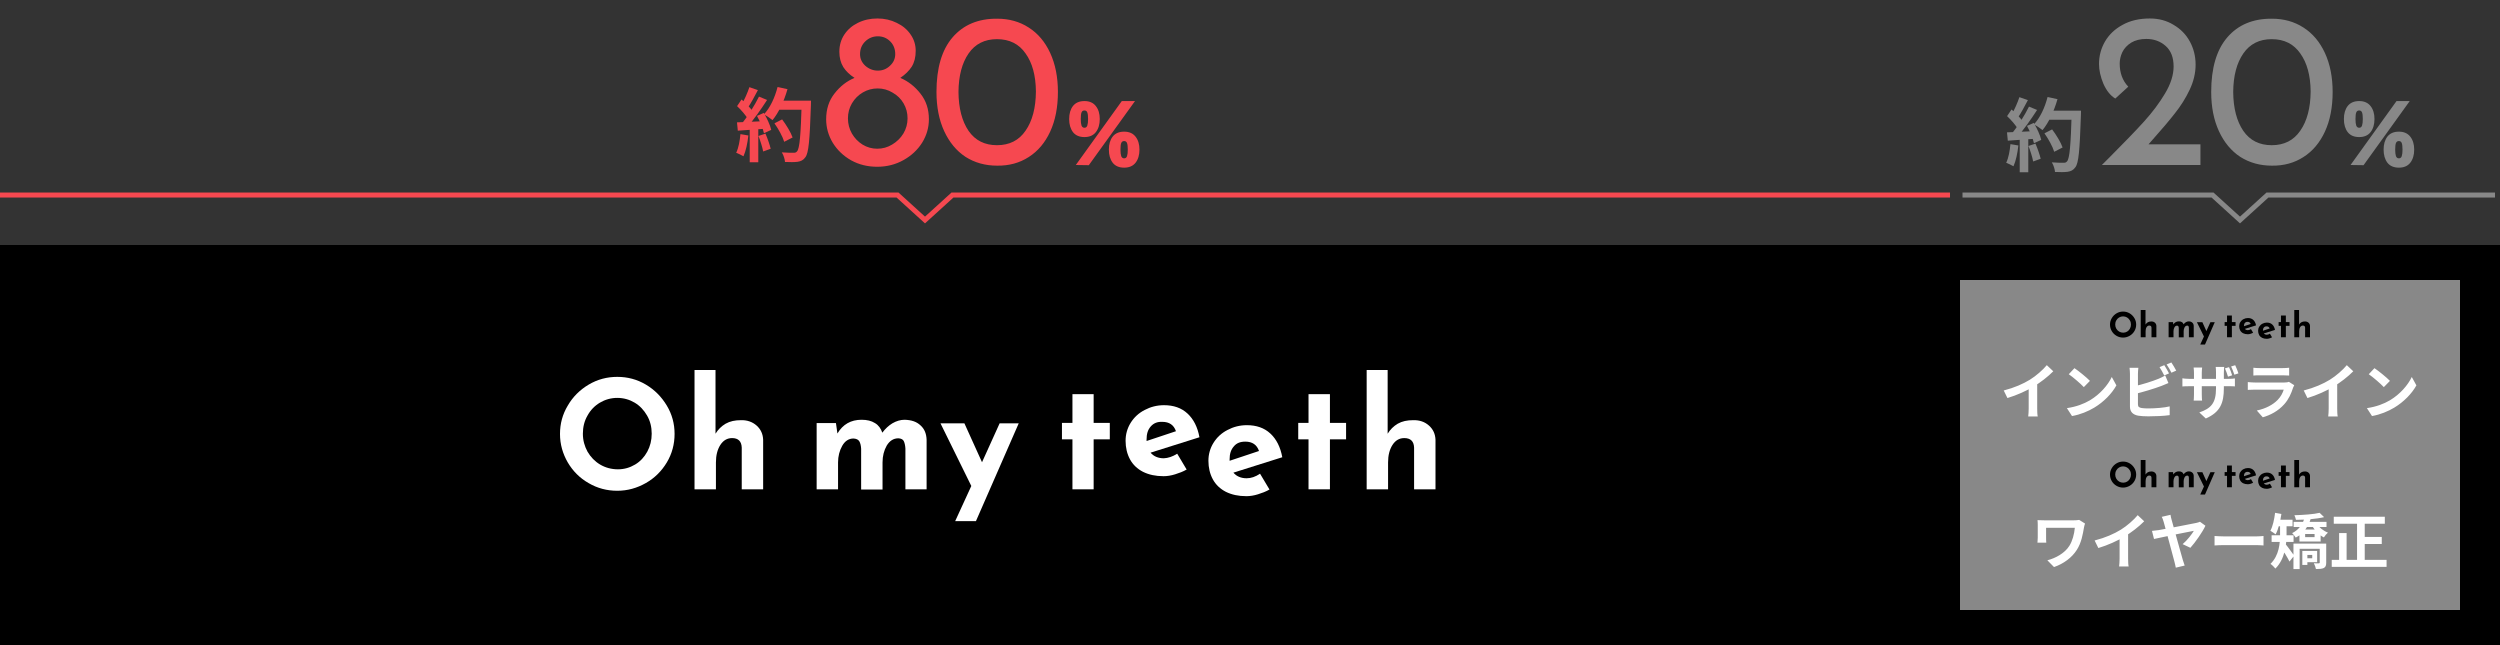 <svg width="500" height="129" viewBox="0 0 500 129" fill="none" xmlns="http://www.w3.org/2000/svg">
<rect x="0" y="0" width="500" height="129" fill="#333333" stroke="none"/>
<rect y="49" width="500" height="80" fill="black"/>
<rect x="392" y="56" width="100" height="66" fill="#888888"/>
<path d="M113.553 81.12C114.56 79.371 115.987 77.955 117.75 76.914C119.513 75.873 121.401 75.374 123.458 75.374C125.514 75.374 127.403 75.873 129.166 76.914C130.929 77.955 132.314 79.371 133.363 81.12C134.412 82.869 134.916 84.743 134.916 86.784C134.916 88.824 134.412 90.74 133.363 92.489C132.314 94.237 130.929 95.612 129.166 96.611C127.403 97.611 125.514 98.152 123.458 98.152C121.401 98.152 119.471 97.652 117.708 96.611C115.945 95.612 114.56 94.196 113.553 92.489C112.546 90.74 112 88.866 112 86.784C112 84.743 112.504 82.869 113.553 81.12ZM117.498 90.323C118.128 91.406 118.967 92.28 120.016 92.905C121.066 93.53 122.283 93.863 123.584 93.863C124.843 93.863 125.976 93.53 127.025 92.905C128.075 92.28 128.872 91.406 129.46 90.323C130.047 89.24 130.341 88.033 130.341 86.742C130.341 85.409 130.047 84.202 129.418 83.119C128.788 82.036 127.991 81.162 126.941 80.537C125.892 79.912 124.717 79.579 123.458 79.579C122.199 79.579 121.024 79.912 119.974 80.537C118.925 81.162 118.086 82.036 117.498 83.119C116.869 84.202 116.575 85.409 116.575 86.742C116.575 88.074 116.911 89.24 117.498 90.323Z" fill="white"/>
<path d="M151.328 85.118C152.167 85.868 152.587 86.826 152.629 87.95V97.861H148.348V89.533C148.306 88.242 147.635 87.617 146.417 87.617C145.452 87.617 144.655 88.075 144.067 88.991C143.48 89.907 143.186 91.073 143.186 92.489V97.861H138.905V74H143.102V86.743C143.605 85.91 144.277 85.243 145.116 84.744C145.998 84.244 147.005 84.036 148.18 84.036C149.397 83.994 150.489 84.369 151.328 85.118Z" fill="white"/>
<path d="M184.104 85.078C184.901 85.785 185.279 86.743 185.321 87.951V97.862H181.082V89.7C181.04 89.034 180.914 88.534 180.746 88.201C180.579 87.868 180.201 87.701 179.697 87.659C178.69 87.659 177.934 88.159 177.347 89.117C176.801 90.075 176.507 91.199 176.507 92.49V97.903H172.227V89.741C172.185 89.075 172.059 88.575 171.849 88.242C171.639 87.909 171.261 87.743 170.716 87.701C169.75 87.701 168.995 88.201 168.449 89.158C167.904 90.116 167.61 91.24 167.61 92.49V97.862H163.329V84.619H167.19L167.484 86.701C168.575 84.869 170.17 83.953 172.31 83.953C173.402 83.953 174.283 84.161 174.997 84.619C175.71 85.036 176.172 85.702 176.465 86.535C177.053 85.744 177.725 85.119 178.48 84.661C179.277 84.203 180.075 83.953 180.914 83.953C182.299 83.995 183.307 84.328 184.104 85.078Z" fill="white"/>
<path d="M203.748 84.661L195.186 104.233H191.031L194.262 97.195L188.093 84.661H192.877L196.403 92.448L199.928 84.661H203.748Z" fill="white"/>
<path d="M218.728 78.832V84.579H221.96V87.868H218.728V97.863H214.489V87.868H212.391V84.579H214.489V78.832H218.728Z" fill="white"/>
<path d="M235.442 90.741L237.33 93.906C236.617 94.322 235.819 94.614 235.022 94.863C234.224 95.113 233.427 95.238 232.714 95.238C231.119 95.238 229.776 94.947 228.6 94.364C227.467 93.781 226.586 92.948 225.998 91.865C225.411 90.782 225.117 89.533 225.117 88.159C225.117 86.868 225.453 85.66 226.124 84.578C226.796 83.495 227.719 82.621 228.936 81.996C230.111 81.371 231.412 81.038 232.797 81.038C234.728 81.038 236.281 81.579 237.498 82.704C238.715 83.828 239.513 85.41 239.89 87.451L230.111 90.532C230.741 91.282 231.664 91.657 232.755 91.657C233.637 91.615 234.518 91.324 235.442 90.741ZM230.153 85.286C229.566 85.952 229.314 86.785 229.314 87.909V88.201L235.19 86.243C234.77 84.994 233.847 84.37 232.462 84.37C231.496 84.328 230.741 84.619 230.153 85.286Z" fill="white"/>
<path d="M252.009 94.738L253.898 97.903C253.184 98.319 252.387 98.611 251.589 98.86C250.792 99.11 249.994 99.235 249.281 99.235C247.686 99.235 246.343 98.944 245.168 98.361C244.035 97.778 243.153 96.945 242.566 95.862C241.978 94.779 241.684 93.53 241.684 92.156C241.684 90.865 242.02 89.657 242.692 88.575C243.363 87.492 244.286 86.618 245.504 85.993C246.679 85.368 247.98 85.035 249.365 85.035C251.295 85.035 252.848 85.576 254.065 86.701C255.283 87.825 256.08 89.408 256.458 91.448L246.679 94.53C247.308 95.279 248.232 95.654 249.323 95.654C250.204 95.654 251.086 95.362 252.009 94.738ZM246.763 89.283C246.175 89.949 245.923 90.782 245.923 91.865V92.156L251.799 90.199C251.379 88.95 250.456 88.325 249.071 88.325C248.064 88.325 247.308 88.616 246.763 89.283Z" fill="white"/>
<path d="M265.985 78.832V84.579H269.216V87.868H265.985V97.863H261.704V87.868H259.647V84.579H261.704V78.832H265.985Z" fill="white"/>
<path d="M285.798 85.118C286.638 85.868 287.057 86.826 287.099 87.95V97.861H282.818V89.533C282.776 88.242 282.105 87.617 280.846 87.617C279.88 87.617 279.083 88.075 278.495 88.991C277.908 89.907 277.614 91.073 277.614 92.489V97.861H273.333V74H277.53V86.743C278.034 85.91 278.705 85.243 279.545 84.744C280.426 84.244 281.433 84.036 282.608 84.036C283.909 83.994 284.959 84.369 285.798 85.118Z" fill="white"/>
<path d="M417.006 104.712C416.934 104.892 416.814 105.36 416.79 105.528C416.574 106.776 416.298 108.528 415.362 109.98C414.366 111.54 412.734 112.74 410.802 113.412L409.47 112.056C411.078 111.648 412.938 110.664 413.874 109.164C414.486 108.192 414.846 106.848 414.966 105.564C414.21 105.564 410.07 105.564 409.218 105.564C409.218 105.924 409.218 107.076 409.218 107.556C409.218 107.736 409.218 108.168 409.254 108.54H407.49C407.526 108.18 407.55 107.88 407.55 107.556C407.55 107.076 407.55 105.588 407.55 105.024C407.55 104.7 407.538 104.34 407.502 104.028C407.874 104.052 408.414 104.064 408.966 104.064C409.446 104.064 413.85 104.064 414.702 104.064C415.11 104.064 415.518 104.04 415.842 103.98L417.006 104.712ZM418.926 108.096C421.074 107.544 422.826 106.764 424.17 105.936C425.394 105.18 426.762 103.98 427.542 103.032L428.838 104.256C427.746 105.36 426.282 106.488 424.866 107.34C423.51 108.144 421.566 109.044 419.67 109.608L418.926 108.096ZM423.918 106.716L425.622 106.308V111.72C425.622 112.248 425.646 112.992 425.73 113.292H423.822C423.87 113.004 423.918 112.248 423.918 111.72V106.716ZM434.102 102.96C434.15 103.272 434.222 103.644 434.342 104.028C434.894 105.972 436.19 110.76 436.562 111.984C436.634 112.248 436.826 112.812 436.934 113.112L435.158 113.532C435.086 113.208 435.002 112.728 434.882 112.32C434.558 111.156 433.166 105.84 432.746 104.412C432.59 103.884 432.482 103.596 432.35 103.368L434.102 102.96ZM441.086 105.144C440.534 106.368 439.07 108.468 438.074 109.56L436.526 108.828C437.426 108.084 438.386 106.824 438.77 106.164C438.002 106.284 431.978 107.52 430.802 107.796L430.394 106.176C430.85 106.14 431.27 106.092 431.738 106.02C432.506 105.888 438.266 104.808 439.274 104.58C439.526 104.532 439.802 104.436 439.994 104.352L441.086 105.144ZM442.91 107.196C443.354 107.232 444.218 107.28 444.842 107.28C446.258 107.28 450.218 107.28 451.286 107.28C451.85 107.28 452.378 107.22 452.702 107.196V109.092C452.414 109.08 451.802 109.02 451.298 109.02C450.206 109.02 446.258 109.02 444.842 109.02C444.17 109.02 443.366 109.056 442.91 109.092V107.196ZM458.726 104.376H465.302V105.396H458.726V104.376ZM463.922 102.564L464.822 103.428C463.298 103.8 461.042 103.956 459.194 103.968C459.146 103.704 459.002 103.296 458.882 103.044C460.658 102.996 462.758 102.852 463.922 102.564ZM463.286 104.7C463.742 105.432 464.666 106.176 465.59 106.524C465.326 106.752 464.954 107.172 464.774 107.484C463.79 106.992 462.878 106.008 462.362 105.024L463.286 104.7ZM458.69 108.72H464.246V109.764H459.926V113.808H458.69V108.72ZM460.466 110.184H461.474V112.992H460.466V110.184ZM463.946 108.72H465.242V112.524C465.242 113.076 465.134 113.412 464.75 113.604C464.378 113.784 463.874 113.808 463.19 113.808C463.13 113.46 462.938 112.968 462.77 112.656C463.178 112.668 463.634 112.668 463.754 112.668C463.898 112.656 463.946 112.62 463.946 112.5V108.72ZM461.006 110.184H463.43V112.44H461.006V111.648H462.446V110.988H461.006V110.184ZM461.03 106.8V107.424H462.914V106.8H461.03ZM459.89 105.9H464.126V108.3H459.89V105.9ZM460.946 103.392L462.194 103.596C461.726 105.216 460.718 106.74 459.146 107.52C458.978 107.256 458.642 106.824 458.426 106.62C459.806 105.972 460.658 104.688 460.946 103.392ZM456.014 104.676H457.31V106.896C457.31 108.876 456.974 111.864 455.078 113.712C454.886 113.448 454.358 112.944 454.094 112.776C455.834 111.084 456.014 108.648 456.014 106.884V104.676ZM455.342 103.944H458.51V105.252H455.342V103.944ZM454.322 107.052H458.714V108.384H454.322V107.052ZM457.034 108.732C457.382 109.104 458.57 110.76 458.834 111.132L457.898 112.308C457.502 111.504 456.638 110.124 456.194 109.476L457.034 108.732ZM455.018 102.564L456.278 102.792C456.062 104.316 455.666 105.876 455.126 106.872C454.886 106.68 454.358 106.308 454.07 106.152C454.562 105.264 454.85 103.896 455.018 102.564ZM466.754 103.344H476.966V104.748H466.754V103.344ZM472.118 107.388H476.354V108.804H472.118V107.388ZM466.346 111.972H477.314V113.376H466.346V111.972ZM471.41 103.908H472.946V112.656H471.41V103.908ZM467.822 106.608H469.322V112.728H467.822V106.608Z" fill="white"/>
<path d="M422.355 93.627C422.585 93.228 422.911 92.904 423.313 92.666C423.716 92.429 424.147 92.314 424.617 92.314C425.087 92.314 425.518 92.429 425.921 92.666C426.323 92.904 426.64 93.228 426.879 93.627C427.119 94.026 427.234 94.454 427.234 94.921C427.234 95.386 427.119 95.824 426.879 96.224C426.64 96.623 426.323 96.937 425.921 97.165C425.518 97.393 425.087 97.517 424.617 97.517C424.147 97.517 423.706 97.403 423.304 97.165C422.901 96.937 422.585 96.614 422.355 96.224C422.125 95.824 422 95.396 422 94.921C422 94.454 422.115 94.026 422.355 93.627ZM423.256 95.729C423.4 95.976 423.591 96.176 423.831 96.319C424.071 96.461 424.349 96.537 424.646 96.537C424.933 96.537 425.192 96.461 425.432 96.319C425.671 96.176 425.854 95.976 425.988 95.729C426.122 95.482 426.189 95.206 426.189 94.911C426.189 94.607 426.122 94.331 425.978 94.084C425.834 93.836 425.652 93.636 425.413 93.494C425.173 93.351 424.905 93.275 424.617 93.275C424.329 93.275 424.061 93.351 423.821 93.494C423.582 93.636 423.39 93.836 423.256 94.084C423.112 94.331 423.045 94.607 423.045 94.911C423.045 95.215 423.122 95.482 423.256 95.729Z" fill="black"/>
<path d="M430.981 94.54C431.172 94.711 431.268 94.929 431.278 95.186V97.45H430.3V95.548C430.291 95.253 430.137 95.11 429.859 95.11C429.639 95.11 429.457 95.215 429.322 95.424C429.188 95.633 429.121 95.9 429.121 96.223V97.45H428.143V92H429.102V94.91C429.217 94.72 429.37 94.568 429.562 94.454C429.763 94.34 429.993 94.292 430.262 94.292C430.54 94.283 430.789 94.368 430.981 94.54Z" fill="black"/>
<path d="M438.467 94.53C438.65 94.692 438.736 94.911 438.745 95.186V97.45H437.777V95.586C437.768 95.434 437.739 95.32 437.701 95.244C437.662 95.168 437.576 95.129 437.461 95.12C437.231 95.12 437.058 95.234 436.924 95.453C436.8 95.672 436.732 95.928 436.732 96.223V97.46H435.755V95.596C435.745 95.443 435.716 95.329 435.668 95.253C435.62 95.177 435.534 95.139 435.41 95.129C435.189 95.129 435.017 95.244 434.892 95.462C434.767 95.681 434.7 95.938 434.7 96.223V97.45H433.722V94.426H434.604L434.671 94.901C434.921 94.483 435.285 94.273 435.774 94.273C436.023 94.273 436.224 94.321 436.387 94.426C436.55 94.521 436.656 94.673 436.723 94.863C436.857 94.682 437.01 94.54 437.183 94.435C437.365 94.331 437.547 94.273 437.739 94.273C438.055 94.283 438.285 94.359 438.467 94.53Z" fill="black"/>
<path d="M442.955 94.436L440.999 98.906H440.05L440.789 97.299L439.379 94.436H440.472L441.277 96.215L442.083 94.436H442.955Z" fill="black"/>
<path d="M446.375 93.105V94.417H447.113V95.168H446.375V97.451H445.407V95.168H444.927V94.417H445.407V93.105H446.375Z" fill="black"/>
<path d="M450.192 95.823L450.624 96.546C450.461 96.641 450.279 96.708 450.097 96.765C449.914 96.822 449.732 96.851 449.569 96.851C449.205 96.851 448.898 96.784 448.63 96.651C448.371 96.518 448.17 96.328 448.036 96.08C447.901 95.833 447.834 95.548 447.834 95.234C447.834 94.939 447.911 94.663 448.064 94.416C448.218 94.169 448.429 93.969 448.707 93.826C448.975 93.683 449.272 93.607 449.588 93.607C450.029 93.607 450.384 93.731 450.662 93.988C450.94 94.245 451.122 94.606 451.208 95.072L448.975 95.776C449.119 95.947 449.33 96.033 449.579 96.033C449.78 96.023 449.981 95.957 450.192 95.823ZM448.985 94.578C448.85 94.73 448.793 94.92 448.793 95.177V95.243L450.135 94.796C450.039 94.511 449.828 94.368 449.512 94.368C449.291 94.359 449.119 94.425 448.985 94.578Z" fill="black"/>
<path d="M453.979 96.736L454.41 97.459C454.247 97.554 454.065 97.62 453.883 97.677C453.701 97.734 453.519 97.763 453.356 97.763C452.992 97.763 452.685 97.696 452.416 97.563C452.158 97.43 451.956 97.24 451.822 96.992C451.688 96.745 451.621 96.46 451.621 96.146C451.621 95.851 451.698 95.575 451.851 95.328C452.004 95.081 452.215 94.881 452.493 94.738C452.762 94.596 453.059 94.519 453.375 94.519C453.816 94.519 454.171 94.643 454.449 94.9C454.727 95.157 454.909 95.518 454.995 95.984L452.762 96.688C452.905 96.859 453.116 96.945 453.365 96.945C453.567 96.945 453.768 96.878 453.979 96.736ZM452.781 95.49C452.647 95.642 452.589 95.832 452.589 96.079V96.146L453.931 95.699C453.835 95.414 453.624 95.271 453.308 95.271C453.078 95.271 452.905 95.338 452.781 95.49Z" fill="black"/>
<path d="M457.17 93.105V94.417H457.908V95.168H457.17V97.451H456.192V95.168H455.722V94.417H456.192V93.105H457.17Z" fill="black"/>
<path d="M461.703 94.54C461.895 94.711 461.991 94.929 462 95.186V97.45H461.022V95.548C461.013 95.253 460.859 95.11 460.572 95.11C460.351 95.11 460.169 95.215 460.035 95.424C459.901 95.633 459.834 95.9 459.834 96.223V97.45H458.856V92H459.815V94.91C459.93 94.72 460.083 94.568 460.275 94.454C460.476 94.34 460.706 94.292 460.974 94.292C461.272 94.283 461.511 94.368 461.703 94.54Z" fill="black"/>
<path d="M400.744 78.096C402.892 77.544 404.644 76.764 405.988 75.936C407.212 75.18 408.58 73.98 409.36 73.032L410.656 74.256C409.564 75.36 408.1 76.488 406.684 77.34C405.328 78.144 403.384 79.044 401.488 79.608L400.744 78.096ZM405.736 76.716L407.44 76.308V81.72C407.44 82.248 407.464 82.992 407.548 83.292H405.64C405.688 83.004 405.736 82.248 405.736 81.72V76.716ZM414.892 73.632C415.72 74.196 417.28 75.444 417.988 76.176L416.764 77.424C416.14 76.752 414.628 75.444 413.752 74.844L414.892 73.632ZM413.38 81.624C415.264 81.36 416.812 80.748 417.976 80.064C420.028 78.84 421.588 77.016 422.356 75.396L423.28 77.076C422.38 78.708 420.784 80.364 418.852 81.528C417.628 82.26 416.08 82.92 414.4 83.208L413.38 81.624ZM432.856 73.032C433.156 73.476 433.576 74.232 433.804 74.676L432.844 75.096C432.592 74.604 432.232 73.896 431.908 73.428L432.856 73.032ZM434.272 72.492C434.584 72.948 435.028 73.704 435.244 74.124L434.284 74.544C434.044 74.04 433.648 73.344 433.324 72.888L434.272 72.492ZM427.672 73.56C427.624 73.92 427.588 74.46 427.588 74.808C427.588 75.54 427.588 79.956 427.588 80.856C427.588 81.384 427.828 81.516 428.368 81.612C428.728 81.672 429.22 81.684 429.748 81.684C431.008 81.684 432.94 81.54 433.936 81.276V83.028C432.796 83.196 430.984 83.268 429.664 83.268C428.884 83.268 428.152 83.22 427.636 83.136C426.604 82.944 425.992 82.38 425.992 81.336C425.992 79.956 425.992 75.552 425.992 74.808C425.992 74.532 425.956 73.92 425.908 73.56H427.672ZM426.88 77.244C428.428 76.908 430.48 76.26 431.74 75.744C432.16 75.564 432.568 75.372 433.048 75.096L433.684 76.608C433.228 76.8 432.688 77.028 432.292 77.184C430.876 77.724 428.524 78.432 426.892 78.816L426.88 77.244ZM445.804 73.428C446.032 73.896 446.296 74.592 446.428 75.06L445.6 75.336C445.432 74.82 445.228 74.172 444.988 73.68L445.804 73.428ZM447.04 73.044C447.268 73.512 447.544 74.22 447.688 74.676L446.872 74.94C446.692 74.412 446.464 73.776 446.224 73.296L447.04 73.044ZM444.772 77.64C444.772 80.604 444.052 82.428 441.16 83.7L439.864 82.488C442.192 81.684 443.2 80.64 443.2 77.7V74.508C443.2 74.016 443.176 73.62 443.14 73.392H444.844C444.82 73.632 444.772 74.016 444.772 74.508V77.64ZM440.428 73.5C440.404 73.716 440.356 74.1 440.356 74.58V78.876C440.356 79.404 440.392 79.896 440.416 80.124H438.736C438.76 79.896 438.796 79.416 438.796 78.876V74.58C438.796 74.232 438.772 73.86 438.724 73.5H440.428ZM436.48 75.66C436.696 75.696 437.188 75.768 437.788 75.768H445.648C446.284 75.768 446.644 75.744 446.98 75.684V77.28C446.716 77.244 446.284 77.244 445.66 77.244H437.788C437.176 77.244 436.756 77.268 436.48 77.292V75.66ZM450.676 73.548C451 73.596 451.516 73.62 451.924 73.62C452.68 73.62 455.836 73.62 456.532 73.62C456.916 73.62 457.504 73.596 457.828 73.548V75.108C457.516 75.084 456.952 75.06 456.508 75.06C455.848 75.06 452.632 75.06 451.924 75.06C451.528 75.06 451.024 75.072 450.676 75.108V73.548ZM458.848 77.04C458.764 77.196 458.656 77.412 458.62 77.532C458.248 78.696 457.732 79.872 456.844 80.856C455.632 82.212 454.096 83.016 452.56 83.46L451.36 82.104C453.172 81.72 454.6 80.94 455.524 79.992C456.16 79.344 456.544 78.588 456.748 77.928C456.148 77.928 452.032 77.928 450.964 77.928C450.664 77.928 450.064 77.94 449.56 77.976V76.416C450.076 76.464 450.58 76.5 450.964 76.5C451.78 76.5 456.076 76.5 456.892 76.5C457.288 76.5 457.612 76.452 457.78 76.368L458.848 77.04ZM460.744 78.096C462.892 77.544 464.644 76.764 465.988 75.936C467.212 75.18 468.58 73.98 469.36 73.032L470.656 74.256C469.564 75.36 468.1 76.488 466.684 77.34C465.328 78.144 463.384 79.044 461.488 79.608L460.744 78.096ZM465.736 76.716L467.44 76.308V81.72C467.44 82.248 467.464 82.992 467.548 83.292H465.64C465.688 83.004 465.736 82.248 465.736 81.72V76.716ZM474.892 73.632C475.72 74.196 477.28 75.444 477.988 76.176L476.764 77.424C476.14 76.752 474.628 75.444 473.752 74.844L474.892 73.632ZM473.38 81.624C475.264 81.36 476.812 80.748 477.976 80.064C480.028 78.84 481.588 77.016 482.356 75.396L483.28 77.076C482.38 78.708 480.784 80.364 478.852 81.528C477.628 82.26 476.08 82.92 474.4 83.208L473.38 81.624Z" fill="white"/>
<path d="M422.355 63.627C422.585 63.227 422.911 62.904 423.313 62.666C423.716 62.428 424.147 62.314 424.617 62.314C425.087 62.314 425.518 62.428 425.921 62.666C426.323 62.904 426.64 63.227 426.879 63.627C427.119 64.026 427.234 64.454 427.234 64.92C427.234 65.386 427.119 65.824 426.879 66.223C426.64 66.623 426.323 66.936 425.921 67.165C425.518 67.393 425.087 67.516 424.617 67.516C424.147 67.516 423.706 67.402 423.304 67.165C422.901 66.936 422.585 66.613 422.355 66.223C422.125 65.824 422 65.396 422 64.92C422 64.454 422.115 64.026 422.355 63.627ZM423.256 65.728C423.4 65.976 423.591 66.175 423.831 66.318C424.071 66.461 424.349 66.537 424.646 66.537C424.933 66.537 425.192 66.461 425.432 66.318C425.671 66.175 425.854 65.976 425.988 65.728C426.122 65.481 426.189 65.205 426.189 64.91C426.189 64.606 426.122 64.33 425.978 64.083C425.834 63.836 425.652 63.636 425.413 63.493C425.173 63.351 424.905 63.275 424.617 63.275C424.329 63.275 424.061 63.351 423.821 63.493C423.582 63.636 423.39 63.836 423.256 64.083C423.112 64.33 423.045 64.606 423.045 64.91C423.045 65.215 423.122 65.481 423.256 65.728Z" fill="black"/>
<path d="M430.981 64.54C431.172 64.711 431.268 64.929 431.278 65.186V67.45H430.3V65.548C430.291 65.253 430.137 65.11 429.859 65.11C429.639 65.11 429.457 65.215 429.322 65.424C429.188 65.633 429.121 65.9 429.121 66.223V67.45H428.143V62H429.102V64.91C429.217 64.72 429.37 64.568 429.562 64.454C429.763 64.34 429.993 64.292 430.262 64.292C430.54 64.283 430.789 64.368 430.981 64.54Z" fill="black"/>
<path d="M438.467 64.531C438.649 64.692 438.736 64.911 438.745 65.187V67.451H437.777V65.587C437.767 65.434 437.739 65.32 437.7 65.244C437.662 65.168 437.576 65.13 437.461 65.12C437.231 65.12 437.058 65.234 436.924 65.453C436.799 65.672 436.732 65.929 436.732 66.224V67.46H435.754V65.596C435.745 65.444 435.716 65.33 435.668 65.254C435.62 65.177 435.534 65.139 435.409 65.13C435.189 65.13 435.016 65.244 434.892 65.463C434.767 65.682 434.7 65.938 434.7 66.224V67.451H433.722V64.426H434.604L434.671 64.902C434.92 64.483 435.285 64.274 435.774 64.274C436.023 64.274 436.224 64.322 436.387 64.426C436.55 64.521 436.655 64.673 436.723 64.864C436.857 64.683 437.01 64.54 437.183 64.436C437.365 64.331 437.547 64.274 437.739 64.274C438.055 64.283 438.285 64.359 438.467 64.531Z" fill="black"/>
<path d="M442.955 64.436L440.999 68.906H440.05L440.788 67.299L439.379 64.436H440.472L441.277 66.215L442.082 64.436H442.955Z" fill="black"/>
<path d="M446.374 63.105V64.417H447.113V65.168H446.374V67.451H445.406V65.168H444.927V64.417H445.406V63.105H446.374Z" fill="black"/>
<path d="M450.192 65.823L450.624 66.546C450.461 66.641 450.279 66.708 450.097 66.765C449.914 66.822 449.732 66.851 449.569 66.851C449.205 66.851 448.898 66.784 448.63 66.651C448.371 66.518 448.17 66.328 448.036 66.08C447.901 65.833 447.834 65.548 447.834 65.234C447.834 64.939 447.911 64.663 448.064 64.416C448.218 64.169 448.429 63.969 448.707 63.826C448.975 63.684 449.272 63.607 449.588 63.607C450.029 63.607 450.384 63.731 450.662 63.988C450.94 64.245 451.122 64.606 451.208 65.072L448.975 65.776C449.119 65.947 449.33 66.033 449.579 66.033C449.78 66.023 449.981 65.957 450.192 65.823ZM448.985 64.578C448.85 64.73 448.793 64.92 448.793 65.177V65.243L450.135 64.796C450.039 64.511 449.828 64.368 449.512 64.368C449.291 64.359 449.119 64.425 448.985 64.578Z" fill="black"/>
<path d="M453.979 66.736L454.41 67.459C454.247 67.554 454.065 67.62 453.883 67.677C453.701 67.734 453.519 67.763 453.356 67.763C452.992 67.763 452.685 67.696 452.416 67.563C452.158 67.43 451.956 67.24 451.822 66.992C451.688 66.745 451.621 66.46 451.621 66.146C451.621 65.851 451.698 65.575 451.851 65.328C452.004 65.081 452.215 64.881 452.493 64.738C452.762 64.596 453.059 64.519 453.375 64.519C453.816 64.519 454.171 64.643 454.449 64.9C454.727 65.157 454.909 65.518 454.995 65.984L452.762 66.688C452.905 66.859 453.116 66.945 453.365 66.945C453.567 66.945 453.768 66.878 453.979 66.736ZM452.781 65.49C452.647 65.642 452.589 65.832 452.589 66.079V66.146L453.931 65.699C453.835 65.414 453.624 65.271 453.308 65.271C453.078 65.271 452.905 65.338 452.781 65.49Z" fill="black"/>
<path d="M457.17 63.105V64.417H457.908V65.168H457.17V67.451H456.192V65.168H455.722V64.417H456.192V63.105H457.17Z" fill="black"/>
<path d="M461.703 64.54C461.894 64.711 461.99 64.929 462 65.186V67.45H461.022V65.548C461.013 65.253 460.859 65.11 460.572 65.11C460.351 65.11 460.169 65.215 460.035 65.424C459.901 65.633 459.833 65.9 459.833 66.223V67.45H458.856V62H459.814V64.91C459.929 64.72 460.083 64.568 460.274 64.454C460.476 64.34 460.706 64.292 460.974 64.292C461.271 64.283 461.511 64.368 461.703 64.54Z" fill="black"/>
<path d="M154.888 24.664L156.424 23.88C157.256 24.984 158.168 26.472 158.52 27.496L156.84 28.36C156.552 27.368 155.704 25.816 154.888 24.664ZM155.416 20.136H161.16V21.944H155.416V20.136ZM160.344 20.136H162.2C162.2 20.136 162.2 20.776 162.184 21.016C161.944 28.072 161.736 30.616 161.064 31.464C160.616 32.072 160.184 32.248 159.512 32.36C158.92 32.44 157.944 32.44 157 32.392C156.968 31.848 156.712 31.016 156.36 30.472C157.368 30.552 158.296 30.552 158.712 30.552C159.032 30.552 159.224 30.504 159.4 30.28C159.928 29.736 160.152 27.032 160.344 20.52V20.136ZM155.512 17.4L157.496 17.832C156.824 20.216 155.72 22.568 154.504 24.024C154.12 23.704 153.272 23.128 152.792 22.856C154.008 21.592 154.984 19.496 155.512 17.4ZM149.88 17.432L151.576 18.024C150.92 19.272 150.168 20.696 149.544 21.576L148.248 21.048C148.824 20.088 149.512 18.552 149.88 17.432ZM151.8 19.32L153.416 19.992C152.232 21.832 150.664 24.056 149.432 25.416L148.264 24.824C149.496 23.384 150.952 21.032 151.8 19.32ZM147.416 21.224L148.312 19.896C149.176 20.632 150.168 21.656 150.584 22.36L149.608 23.864C149.208 23.096 148.232 21.992 147.416 21.224ZM151.4 23.176L152.76 22.584C153.4 23.656 154.04 25.048 154.248 25.976L152.792 26.648C152.6 25.736 152.008 24.28 151.4 23.176ZM147.4 24.472C148.888 24.424 151.096 24.328 153.24 24.216V25.736C151.224 25.896 149.144 26.04 147.56 26.136L147.4 24.472ZM151.688 27.192L153.096 26.728C153.512 27.688 153.944 28.936 154.136 29.752L152.632 30.296C152.488 29.464 152.072 28.168 151.688 27.192ZM148.088 26.824L149.672 27.096C149.512 28.632 149.16 30.232 148.696 31.256C148.36 31.048 147.64 30.712 147.24 30.552C147.704 29.608 147.96 28.184 148.088 26.824ZM149.944 25.32H151.656V32.456H149.944V25.32Z" fill="#F64850"/>
<path d="M165.232 23.848C165.232 21.824 165.789 20.108 166.904 18.7C168.019 17.263 169.353 16.221 170.908 15.576C169.94 14.96 169.192 14.241 168.664 13.42C168.136 12.569 167.872 11.543 167.872 10.34C167.872 9.079 168.195 7.949 168.84 6.952C169.515 5.925 170.424 5.133 171.568 4.576C172.741 3.989 174.047 3.696 175.484 3.696C176.892 3.696 178.183 3.989 179.356 4.576C180.529 5.133 181.453 5.911 182.128 6.908C182.803 7.876 183.14 8.961 183.14 10.164C183.14 11.425 182.876 12.481 182.348 13.332C181.82 14.153 181.057 14.901 180.06 15.576C181.644 16.251 182.993 17.307 184.108 18.744C185.223 20.152 185.78 21.853 185.78 23.848C185.78 25.52 185.325 27.089 184.416 28.556C183.507 29.993 182.26 31.152 180.676 32.032C179.092 32.912 177.347 33.352 175.44 33.352C173.533 33.352 171.803 32.927 170.248 32.076C168.693 31.196 167.461 30.023 166.552 28.556C165.672 27.089 165.232 25.52 165.232 23.848ZM172.008 10.824C172.008 11.733 172.36 12.511 173.064 13.156C173.797 13.801 174.633 14.124 175.572 14.124C176.511 14.124 177.317 13.801 177.992 13.156C178.696 12.511 179.048 11.733 179.048 10.824C179.048 9.797 178.711 8.947 178.036 8.272C177.361 7.597 176.54 7.26 175.572 7.26C174.604 7.26 173.768 7.597 173.064 8.272C172.36 8.947 172.008 9.797 172.008 10.824ZM169.588 23.672C169.588 24.757 169.852 25.769 170.38 26.708C170.908 27.617 171.612 28.351 172.492 28.908C173.401 29.465 174.384 29.744 175.44 29.744C176.525 29.744 177.523 29.465 178.432 28.908C179.371 28.351 180.119 27.617 180.676 26.708C181.233 25.769 181.512 24.757 181.512 23.672C181.512 22.587 181.248 21.589 180.72 20.68C180.192 19.771 179.459 19.052 178.52 18.524C177.611 17.967 176.613 17.688 175.528 17.688C174.472 17.688 173.489 17.952 172.58 18.48C171.671 19.008 170.937 19.741 170.38 20.68C169.852 21.589 169.588 22.587 169.588 23.672ZM199.439 33.132C197.063 33.132 194.951 32.545 193.103 31.372C191.285 30.169 189.862 28.453 188.835 26.224C187.809 23.995 187.295 21.384 187.295 18.392C187.295 13.611 188.366 9.973 190.507 7.48C192.678 4.957 195.655 3.711 199.439 3.74C201.815 3.74 203.913 4.327 205.731 5.5C207.579 6.673 209.017 8.375 210.043 10.604C211.07 12.833 211.583 15.429 211.583 18.392C211.583 21.443 211.07 24.083 210.043 26.312C209.017 28.541 207.579 30.243 205.731 31.416C203.913 32.589 201.815 33.161 199.439 33.132ZM199.395 29.04C201.889 29.04 203.795 28.072 205.115 26.136C206.465 24.2 207.154 21.589 207.183 18.304C207.154 15.107 206.465 12.569 205.115 10.692C203.795 8.785 201.889 7.832 199.395 7.832C196.931 7.832 195.039 8.785 193.719 10.692C192.399 12.599 191.725 15.165 191.695 18.392C191.725 21.648 192.399 24.244 193.719 26.18C195.039 28.087 196.931 29.04 199.395 29.04ZM216.892 27.414C215.879 27.414 215.113 27.085 214.593 26.426C214.087 25.755 213.833 24.881 213.833 23.804C213.833 22.727 214.087 21.86 214.593 21.201C215.113 20.542 215.879 20.213 216.892 20.213C217.893 20.213 218.653 20.549 219.172 21.22C219.692 21.879 219.951 22.74 219.951 23.804C219.951 24.881 219.692 25.755 219.172 26.426C218.653 27.085 217.893 27.414 216.892 27.414ZM217.766 33.038L215.163 33L224.359 20.213H227L217.766 33.038ZM216.151 23.804C216.151 24.374 216.202 24.811 216.303 25.115C216.417 25.406 216.614 25.552 216.892 25.552C217.171 25.552 217.361 25.406 217.462 25.115C217.564 24.811 217.614 24.374 217.614 23.804C217.614 23.183 217.564 22.746 217.462 22.493C217.361 22.227 217.171 22.094 216.892 22.094C216.601 22.094 216.405 22.227 216.303 22.493C216.202 22.746 216.151 23.183 216.151 23.804ZM224.834 33.532C223.821 33.532 223.055 33.203 222.535 32.544C222.029 31.873 221.775 30.999 221.775 29.922C221.775 28.845 222.029 27.978 222.535 27.319C223.055 26.66 223.821 26.331 224.834 26.331C225.835 26.331 226.595 26.667 227.114 27.338C227.634 27.997 227.893 28.858 227.893 29.922C227.893 30.999 227.634 31.873 227.114 32.544C226.595 33.203 225.835 33.532 224.834 33.532ZM224.093 29.922C224.093 30.492 224.144 30.929 224.245 31.233C224.359 31.524 224.556 31.67 224.834 31.67C225.113 31.67 225.303 31.524 225.404 31.233C225.506 30.929 225.556 30.492 225.556 29.922C225.556 29.301 225.506 28.864 225.404 28.611C225.303 28.345 225.113 28.212 224.834 28.212C224.543 28.212 224.347 28.345 224.245 28.611C224.144 28.864 224.093 29.301 224.093 29.922Z" fill="#F64850"/>
<path d="M408.888 26.664L410.424 25.88C411.256 26.984 412.168 28.472 412.52 29.496L410.84 30.36C410.552 29.368 409.704 27.816 408.888 26.664ZM409.416 22.136H415.16V23.944H409.416V22.136ZM414.344 22.136H416.2C416.2 22.136 416.2 22.776 416.184 23.016C415.944 30.072 415.736 32.616 415.064 33.464C414.616 34.072 414.184 34.248 413.512 34.36C412.92 34.44 411.944 34.44 411 34.392C410.968 33.848 410.712 33.016 410.36 32.472C411.368 32.552 412.296 32.552 412.712 32.552C413.032 32.552 413.224 32.504 413.4 32.28C413.928 31.736 414.152 29.032 414.344 22.52V22.136ZM409.512 19.4L411.496 19.832C410.824 22.216 409.72 24.568 408.504 26.024C408.12 25.704 407.272 25.128 406.792 24.856C408.008 23.592 408.984 21.496 409.512 19.4ZM403.88 19.432L405.576 20.024C404.92 21.272 404.168 22.696 403.544 23.576L402.248 23.048C402.824 22.088 403.512 20.552 403.88 19.432ZM405.8 21.32L407.416 21.992C406.232 23.832 404.664 26.056 403.432 27.416L402.264 26.824C403.496 25.384 404.952 23.032 405.8 21.32ZM401.416 23.224L402.312 21.896C403.176 22.632 404.168 23.656 404.584 24.36L403.608 25.864C403.208 25.096 402.232 23.992 401.416 23.224ZM405.4 25.176L406.76 24.584C407.4 25.656 408.04 27.048 408.248 27.976L406.792 28.648C406.6 27.736 406.008 26.28 405.4 25.176ZM401.4 26.472C402.888 26.424 405.096 26.328 407.24 26.216V27.736C405.224 27.896 403.144 28.04 401.56 28.136L401.4 26.472ZM405.688 29.192L407.096 28.728C407.512 29.688 407.944 30.936 408.136 31.752L406.632 32.296C406.488 31.464 406.072 30.168 405.688 29.192ZM402.088 28.824L403.672 29.096C403.512 30.632 403.16 32.232 402.696 33.256C402.36 33.048 401.64 32.712 401.24 32.552C401.704 31.608 401.96 30.184 402.088 28.824ZM403.944 27.32H405.656V34.456H403.944V27.32Z" fill="#888888"/>
<path d="M440.088 28.864V33H420.376L421.828 31.548C424.82 28.556 427.152 26.136 428.824 24.288C430.496 22.44 431.889 20.577 433.004 18.7C434.148 16.793 434.72 14.989 434.72 13.288C434.72 11.499 434.192 10.135 433.136 9.196C432.08 8.257 430.789 7.788 429.264 7.788C428.061 7.788 427.049 8.037 426.228 8.536C425.436 9.035 424.849 9.665 424.468 10.428C424.116 11.191 423.94 11.953 423.94 12.716C423.94 14.593 424.512 16.133 425.656 17.336L423.06 19.712C422.092 19.125 421.3 18.143 420.684 16.764C420.097 15.356 419.804 14.036 419.804 12.804C419.804 11.191 420.2 9.695 420.992 8.316C421.813 6.908 422.987 5.793 424.512 4.972C426.037 4.121 427.856 3.696 429.968 3.696C431.757 3.696 433.341 4.121 434.72 4.972C436.128 5.793 437.213 6.908 437.976 8.316C438.739 9.724 439.12 11.264 439.12 12.936C439.12 14.608 438.724 16.28 437.932 17.952C437.14 19.624 436.157 21.193 434.984 22.66C433.84 24.127 432.3 25.945 430.364 28.116L429.704 28.864H440.088ZM454.385 33.132C452.009 33.132 449.897 32.545 448.049 31.372C446.23 30.169 444.807 28.453 443.781 26.224C442.754 23.995 442.241 21.384 442.241 18.392C442.241 13.611 443.311 9.973 445.453 7.48C447.623 4.957 450.601 3.711 454.385 3.74C456.761 3.74 458.858 4.327 460.677 5.5C462.525 6.673 463.962 8.375 464.989 10.604C466.015 12.833 466.529 15.429 466.529 18.392C466.529 21.443 466.015 24.083 464.989 26.312C463.962 28.541 462.525 30.243 460.677 31.416C458.858 32.589 456.761 33.161 454.385 33.132ZM454.341 29.04C456.834 29.04 458.741 28.072 460.061 26.136C461.41 24.2 462.099 21.589 462.129 18.304C462.099 15.107 461.41 12.569 460.061 10.692C458.741 8.785 456.834 7.832 454.341 7.832C451.877 7.832 449.985 8.785 448.665 10.692C447.345 12.599 446.67 15.165 446.641 18.392C446.67 21.648 447.345 24.244 448.665 26.18C449.985 28.087 451.877 29.04 454.341 29.04ZM471.838 27.414C470.824 27.414 470.058 27.085 469.539 26.426C469.032 25.755 468.779 24.881 468.779 23.804C468.779 22.727 469.032 21.86 469.539 21.201C470.058 20.542 470.824 20.213 471.838 20.213C472.838 20.213 473.598 20.549 474.118 21.22C474.637 21.879 474.897 22.74 474.897 23.804C474.897 24.881 474.637 25.755 474.118 26.426C473.598 27.085 472.838 27.414 471.838 27.414ZM472.712 33.038L470.109 33L479.305 20.213H481.946L472.712 33.038ZM471.097 23.804C471.097 24.374 471.147 24.811 471.249 25.115C471.363 25.406 471.559 25.552 471.838 25.552C472.116 25.552 472.306 25.406 472.408 25.115C472.509 24.811 472.56 24.374 472.56 23.804C472.56 23.183 472.509 22.746 472.408 22.493C472.306 22.227 472.116 22.094 471.838 22.094C471.546 22.094 471.35 22.227 471.249 22.493C471.147 22.746 471.097 23.183 471.097 23.804ZM479.78 33.532C478.766 33.532 478 33.203 477.481 32.544C476.974 31.873 476.721 30.999 476.721 29.922C476.721 28.845 476.974 27.978 477.481 27.319C478 26.66 478.766 26.331 479.78 26.331C480.78 26.331 481.54 26.667 482.06 27.338C482.579 27.997 482.839 28.858 482.839 29.922C482.839 30.999 482.579 31.873 482.06 32.544C481.54 33.203 480.78 33.532 479.78 33.532ZM479.039 29.922C479.039 30.492 479.089 30.929 479.191 31.233C479.305 31.524 479.501 31.67 479.78 31.67C480.058 31.67 480.248 31.524 480.35 31.233C480.451 30.929 480.502 30.492 480.502 29.922C480.502 29.301 480.451 28.864 480.35 28.611C480.248 28.345 480.058 28.212 479.78 28.212C479.488 28.212 479.292 28.345 479.191 28.611C479.089 28.864 479.039 29.301 479.039 29.922Z" fill="#888888"/>
<path d="M0 39H179.5L185 44L190.5 39H390" stroke="#F64850"/>
<path d="M392.5 39L442.5 39L448 44L453.5 39L499 39" stroke="#888888"/>
</svg>
